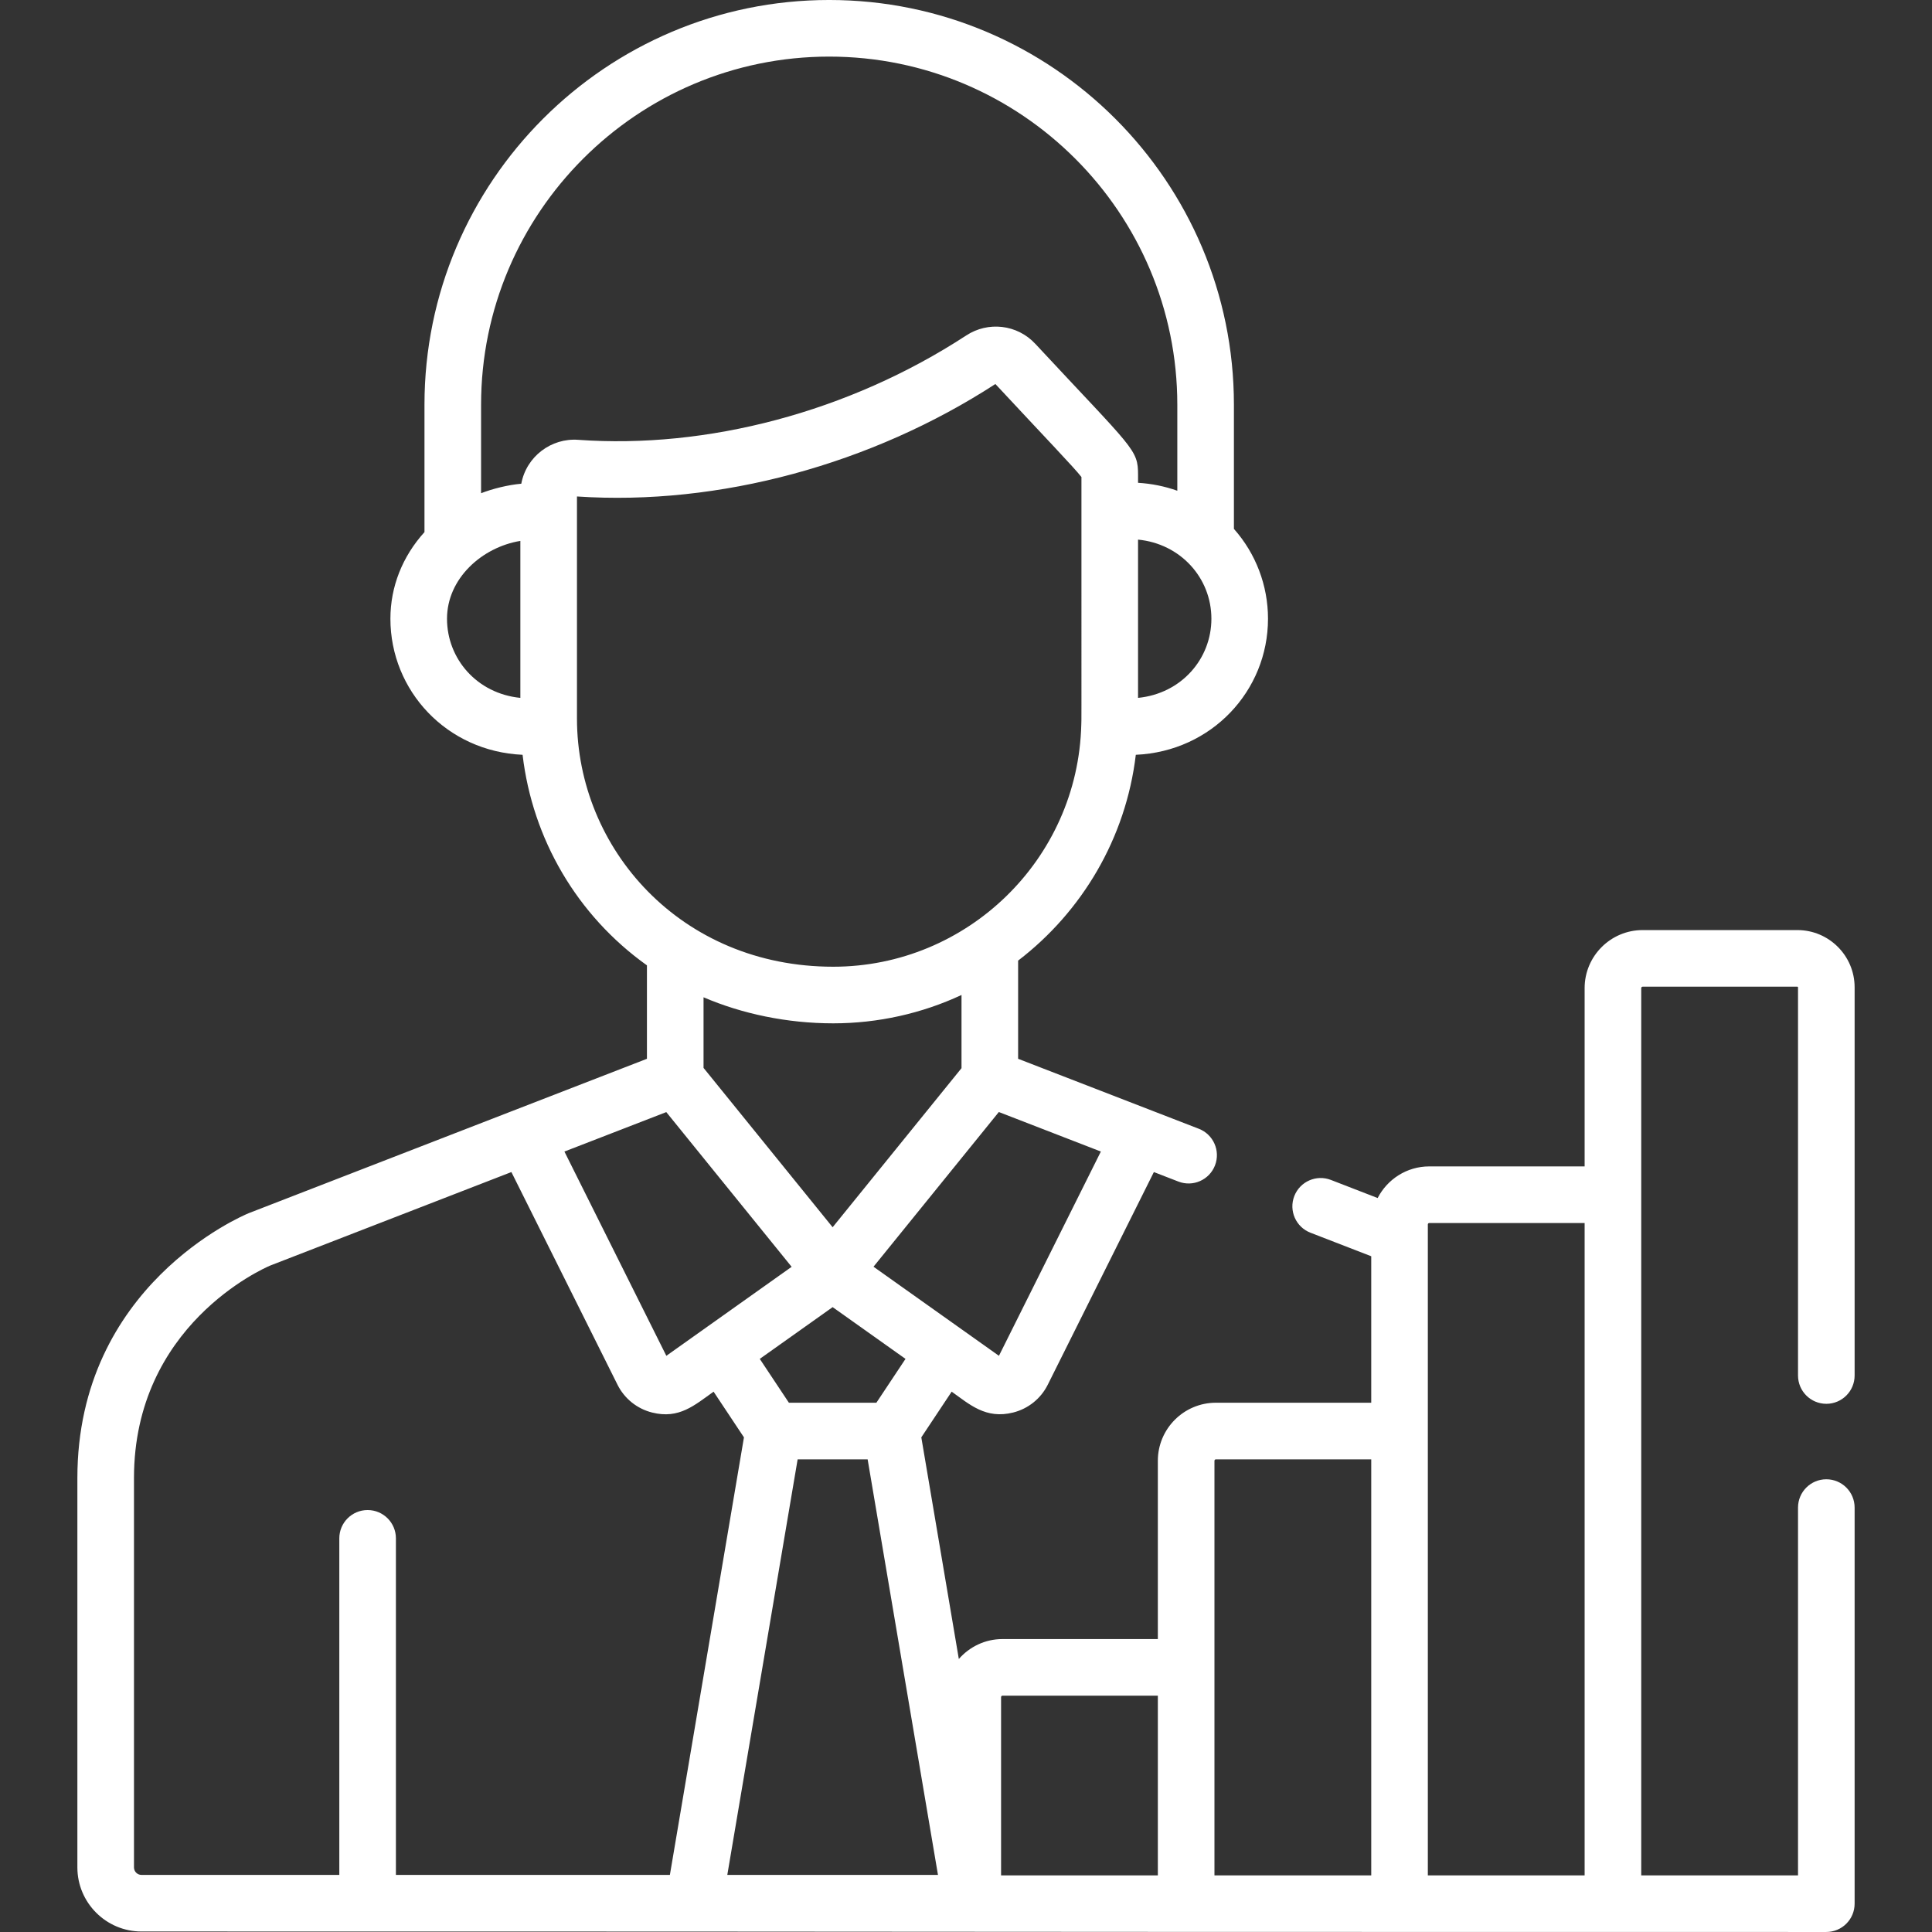 <svg width="512" height="512" xmlns="http://www.w3.org/2000/svg">

 <rect width="100%" height="100%" fill="#333333" stroke="none"/>

 <g>
  <title>background</title>
  <rect fill="none" id="canvas_background" height="602" width="802" y="-1" x="-1"/>
 </g>
 <g>
  <title>Layer 1</title>
  <g id="svg_1">
   <g id="svg_2">
    <path fill="#ffffff" id="svg_3" d="m483.994,372.026c4.143,0 7.5,-3.358 7.5,-7.5l0,-102.879c0,-8.362 -6.803,-15.166 -15.166,-15.166l-41.006,0c-8.48,0 -15.379,6.899 -15.379,15.381l0,47.249l-41.169,0c-5.959,0 -11.128,3.414 -13.68,8.383l-12.389,-4.798c-3.863,-1.497 -8.207,0.423 -9.704,4.285s0.423,8.208 4.285,9.703l16.106,6.237l0,38.818l-41.172,0c-8.479,0 -15.379,6.899 -15.379,15.381l0,47.249l-41.168,0c-4.614,0 -8.751,2.053 -11.572,5.281l-9.942,-58.734l8.045,-12.109c4.725,3.356 9.019,7.352 16.286,5.531c3.994,-0.999 7.339,-3.685 9.179,-7.37l28.121,-56.356l6.494,2.515c3.867,1.499 8.208,-0.422 9.704,-4.285c1.495,-3.862 -0.423,-8.207 -4.285,-9.703l-47.89,-18.546l0,-26.019c16.895,-12.934 28.544,-32.371 31.189,-54.542c20.07,-0.892 35.032,-16.948 35.032,-36.06c0,-8.851 -3.252,-17.294 -9.033,-23.81l0,-32.907c0,-59.14 -48.114,-107.255 -107.254,-107.255c-59.142,0 -107.256,48.115 -107.256,107.255l0,33.761c-5.845,6.462 -9.028,14.466 -9.028,22.957c0,19.084 14.924,35.166 35.026,36.059c2.635,22.31 14.41,42.557 32.956,55.8l0,24.762c-0.089,0.035 -105.418,40.867 -105.506,40.904c-1.855,0.762 -45.434,19.264 -45.434,70.198l0,103.186c0,9.368 7.62,16.988 16.988,16.988c275.66,0 127.754,0.127 446.5,0.127c4.143,0 7.5,-3.358 7.5,-7.5l0,-104.97c0,-4.142 -3.357,-7.5 -7.5,-7.5s-7.5,3.358 -7.5,7.5l0,97.471l-41.549,0c0,-2.274 0,-232.107 0,-235.137c0,-0.21 0.17,-0.38 0.378,-0.38l41.006,0c0.091,0 0.165,0.074 0.165,0.165l0,102.879c0,4.143 3.359,7.501 7.501,7.501zm-192.254,-66.854l-27.01,54.131c-0.554,-0.394 -15.88,-11.28 -33.241,-23.609l33.211,-40.995l27.04,10.473zm-51.77,54.947l-7.721,11.622l-23.18,0l-7.72,-11.621l19.311,-13.716l19.31,13.715zm-53.523,-77.115l0,-18.711c10.185,4.371 22.131,6.902 34.362,6.902c11.847,0 23.488,-2.61 34.003,-7.515l0,19.395l-34.153,42.159l-34.212,-42.23zm134.586,-119.031c0,10.616 -7.932,19.83 -19.438,20.973l0,-41.94c11.187,1.071 19.438,10.101 19.438,20.967zm-183.131,20.973c-11.519,-1.141 -19.438,-10.365 -19.438,-20.973c0,-10.631 9.23,-18.952 19.438,-20.627l0,41.6zm0.245,-56.756c-3.609,0.33 -7.6,1.333 -10.655,2.522l0,-23.456c0,-50.869 41.386,-92.255 92.255,-92.255c50.869,0 92.254,41.385 92.254,92.255l0,22.798c-3.307,-1.176 -6.796,-1.888 -10.405,-2.102l0,-2.009c0.002,-6.939 -1.011,-6.642 -27.229,-34.825c-4.823,-5.184 -12.538,-5.986 -18.284,-2.229c-31.21,20.388 -68.812,30.114 -102.827,27.673c-7.14,-0.542 -13.753,4.387 -15.109,11.628zm14.756,62.22c0,-6.285 0,-52.326 0,-58.838c37.694,2.525 78.091,-8.53 110.886,-29.802c13.481,14.485 20.841,22.116 22.806,24.648c0,77.464 0.016,61.452 -0.042,65.637c-0.885,35.721 -30.256,64.138 -65.744,64.138c-40.417,0.002 -67.906,-31.282 -67.906,-65.783zm23.67,104.308l33.219,41.003c-10.813,7.679 -27.584,19.592 -33.205,23.584l-27.01,-54.131l26.996,-10.456zm-71.651,202.153l0,-89.192c0,-4.142 -3.357,-7.5 -7.5,-7.5s-7.5,3.358 -7.5,7.5l0,89.192l-52.427,0c-1.096,0 -1.987,-0.891 -1.987,-1.987l0,-103.186c0,-40.338 34.068,-55.445 36.089,-56.304l63.93,-24.784l28.122,56.36c1.839,3.685 5.184,6.371 9.179,7.37c7.143,1.789 11.219,-1.932 16.285,-5.53l8.045,12.109l-19.628,115.952l-72.608,0zm87.822,0l18.64,-110.131l18.549,0l18.641,110.131l-55.83,0zm114.099,0.128l-41.549,0l0.001,-47.248c0,-0.21 0.17,-0.38 0.38,-0.38l41.168,0l0,47.628zm56.55,0l-41.549,0c0,-16.352 0,-93.783 0,-109.878c0,-0.21 0.17,-0.38 0.378,-0.38l41.172,0l0,110.258l-0.001,0zm56.55,0l-41.55,0c0,-8.169 0,-164.158 0,-169.216l0,-3.291c0,-0.21 0.17,-0.38 0.38,-0.38l41.169,0l0,172.887l0.001,0z"/>
   </g>
  </g>
  <g id="svg_4"/>
  <g id="svg_5"/>
  <g id="svg_6"/>
  <g id="svg_7"/>
  <g id="svg_8"/>
  <g id="svg_9"/>
  <g id="svg_10"/>
  <g id="svg_11"/>
  <g id="svg_12"/>
  <g id="svg_13"/>
  <g id="svg_14"/>
  <g id="svg_15"/>
  <g id="svg_16"/>
  <g id="svg_17"/>
  <g id="svg_18"/>
 </g>
</svg>